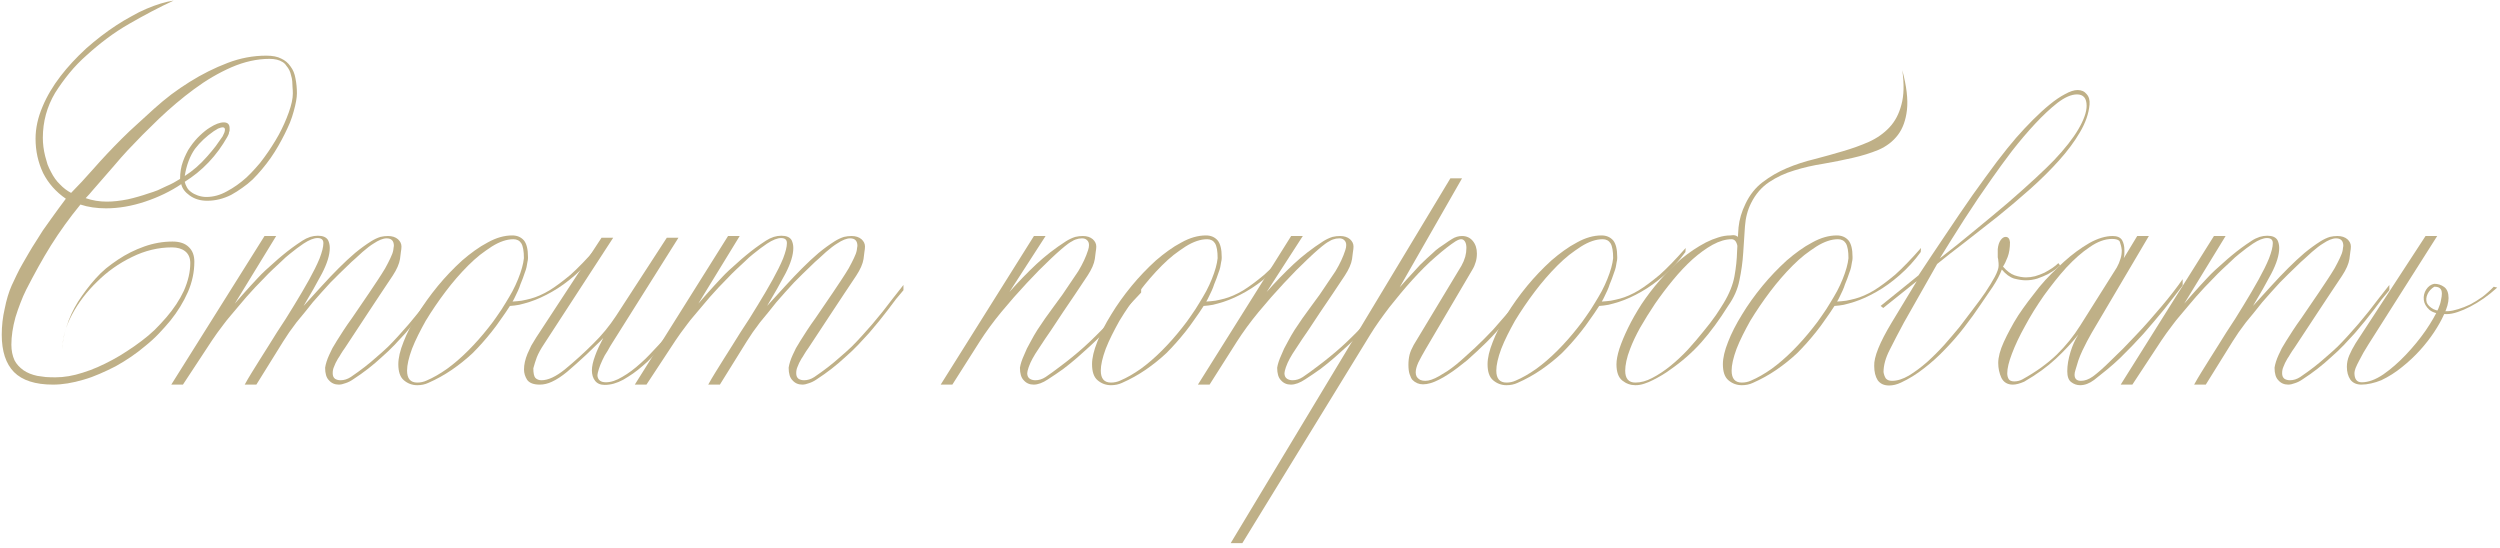 <?xml version="1.0" encoding="UTF-8"?> <svg xmlns="http://www.w3.org/2000/svg" width="429" height="94" viewBox="0 0 429 94" fill="none"><path d="M428.523 49.35C427.789 50.017 427.023 50.633 426.223 51.2C425.456 51.733 424.689 52.2 423.923 52.6C423.156 53 422.423 53.317 421.723 53.55C421.023 53.783 420.406 53.9 419.873 53.9C418.539 53.933 417.556 53.7 416.923 53.2C416.323 52.667 415.989 52.083 415.923 51.45C415.856 50.817 415.989 50.233 416.323 49.7C416.689 49.133 417.156 48.8 417.723 48.7C418.356 48.7 418.923 48.883 419.423 49.25C419.923 49.617 420.173 50.25 420.173 51.15C420.173 51.517 420.106 51.95 419.973 52.45C419.839 52.917 419.639 53.433 419.373 54C418.973 54.9 418.423 55.883 417.723 56.95C417.023 58.017 416.206 59.067 415.273 60.1C414.339 61.133 413.306 62.1 412.173 63C411.073 63.9 409.889 64.65 408.623 65.25C408.056 65.483 407.473 65.667 406.873 65.8C406.273 65.933 405.723 66 405.223 66C404.389 66 403.756 65.717 403.323 65.15C402.923 64.55 402.723 63.817 402.723 62.95C402.723 62.283 402.856 61.633 403.123 61C403.389 60.367 403.756 59.667 404.223 58.9L416.223 40.5H418.223L406.423 59.1C406.156 59.533 405.873 60 405.573 60.5C405.306 60.967 405.056 61.433 404.823 61.9C404.589 62.333 404.389 62.75 404.223 63.15C404.089 63.517 404.023 63.8 404.023 64C404.023 65.067 404.439 65.6 405.273 65.6C406.406 65.6 407.639 65.15 408.973 64.25C410.306 63.317 411.589 62.2 412.823 60.9C414.089 59.567 415.223 58.183 416.223 56.75C417.223 55.283 417.956 54.017 418.423 52.95C418.656 52.417 418.806 51.933 418.873 51.5C418.973 51.067 419.023 50.7 419.023 50.4C419.023 49.933 418.906 49.617 418.673 49.45C418.473 49.283 418.156 49.2 417.723 49.2C417.189 49.533 416.806 49.95 416.573 50.45C416.339 50.95 416.289 51.433 416.423 51.9C416.589 52.333 416.973 52.717 417.573 53.05C418.173 53.35 419.023 53.467 420.123 53.4C420.623 53.367 421.189 53.25 421.823 53.05C422.489 52.85 423.173 52.583 423.873 52.25C424.573 51.883 425.273 51.45 425.973 50.95C426.673 50.417 427.323 49.833 427.923 49.2L428.523 49.35Z" fill="#BFB087"></path><path d="M410.012 49.8C409.612 50.267 409.179 50.783 408.712 51.35C408.279 51.917 407.829 52.517 407.362 53.15C406.429 54.383 405.345 55.717 404.112 57.15C403.512 57.817 402.879 58.5 402.212 59.2C401.545 59.9 400.829 60.584 400.062 61.25C398.562 62.65 396.912 63.934 395.112 65.1C394.679 65.4 394.245 65.617 393.812 65.75C393.379 65.917 392.995 66 392.662 66C391.962 66 391.395 65.75 390.962 65.25C390.529 64.817 390.312 64.1 390.312 63.1C390.412 62.434 390.645 61.7 391.012 60.9C391.179 60.533 391.362 60.15 391.562 59.75C391.795 59.35 392.045 58.934 392.312 58.5C392.679 57.934 393.062 57.334 393.462 56.7C393.895 56.033 394.379 55.334 394.912 54.6C395.412 53.867 395.912 53.133 396.412 52.4C396.912 51.667 397.412 50.934 397.912 50.2C398.412 49.467 398.879 48.767 399.312 48.1C399.779 47.4 400.212 46.717 400.612 46.05C400.979 45.383 401.279 44.8 401.512 44.3C401.779 43.767 401.945 43.3 402.012 42.9C402.045 42.733 402.062 42.6 402.062 42.5C402.095 42.367 402.112 42.267 402.112 42.2C402.112 41.334 401.695 40.9 400.862 40.9C400.262 40.9 399.512 41.2 398.612 41.8C398.112 42.1 397.479 42.584 396.712 43.25C396.345 43.584 395.945 43.95 395.512 44.35C395.079 44.717 394.629 45.133 394.162 45.6C393.695 46.033 393.212 46.5 392.712 47C392.245 47.467 391.745 47.967 391.212 48.5C390.712 49.033 390.212 49.584 389.712 50.15C389.212 50.717 388.712 51.283 388.212 51.85C387.745 52.417 387.279 53 386.812 53.6C386.345 54.167 385.879 54.733 385.412 55.3C384.979 55.867 384.562 56.434 384.162 57C383.795 57.533 383.445 58.067 383.112 58.6L378.512 66H376.512C376.879 65.334 377.279 64.65 377.712 63.95C378.179 63.217 378.645 62.467 379.112 61.7C379.579 60.934 380.062 60.167 380.562 59.4C381.062 58.6 381.562 57.8 382.062 57C382.562 56.233 383.062 55.467 383.562 54.7C384.062 53.9 384.545 53.117 385.012 52.35C385.479 51.584 385.929 50.834 386.362 50.1C386.795 49.367 387.195 48.667 387.562 48C387.929 47.334 388.262 46.7 388.562 46.1C388.862 45.5 389.129 44.917 389.362 44.35C389.795 43.217 390.012 42.35 390.012 41.75V41.7C390.012 41.133 389.679 40.85 389.012 40.85C388.379 40.85 387.579 41.167 386.612 41.8C385.912 42.267 385.112 42.867 384.212 43.6C383.745 43.967 383.279 44.383 382.812 44.85C382.345 45.283 381.862 45.733 381.362 46.2C380.862 46.667 380.362 47.167 379.862 47.7C379.362 48.2 378.845 48.733 378.312 49.3C377.812 49.867 377.312 50.417 376.812 50.95C376.345 51.483 375.879 52.033 375.412 52.6C374.945 53.133 374.495 53.667 374.062 54.2C373.629 54.7 373.229 55.2 372.862 55.7C372.095 56.7 371.445 57.6 370.912 58.4L365.912 66H363.912L379.912 40.5H381.912L374.812 52.1C375.279 51.567 375.729 51.05 376.162 50.55C376.629 50.017 377.079 49.517 377.512 49.05C377.945 48.584 378.362 48.133 378.762 47.7C379.195 47.233 379.645 46.783 380.112 46.35C380.579 45.917 381.045 45.5 381.512 45.1C381.979 44.667 382.479 44.233 383.012 43.8C384.045 42.934 385.179 42.1 386.412 41.3C386.812 41.033 387.262 40.817 387.762 40.65C387.995 40.584 388.212 40.533 388.412 40.5C388.645 40.467 388.862 40.45 389.062 40.45C389.929 40.45 390.512 40.7 390.812 41.2C391.012 41.6 391.112 42.05 391.112 42.55C391.112 43.75 390.662 45.217 389.762 46.95C388.862 48.65 387.812 50.5 386.612 52.5C387.679 51.334 388.712 50.2 389.712 49.1C390.712 48 391.695 46.967 392.662 46C393.629 45.033 394.562 44.167 395.462 43.4C396.395 42.633 397.312 41.967 398.212 41.4C398.745 41.067 399.279 40.817 399.812 40.65C400.245 40.55 400.679 40.5 401.112 40.5C401.812 40.5 402.379 40.684 402.812 41.05C403.212 41.417 403.412 41.834 403.412 42.3C403.412 42.567 403.379 42.883 403.312 43.25C403.279 43.584 403.229 43.983 403.162 44.45C403.029 45.283 402.612 46.233 401.912 47.3C401.212 48.367 400.512 49.417 399.812 50.45C399.112 51.483 398.429 52.517 397.762 53.55L393.712 59.7C393.445 60.067 393.212 60.417 393.012 60.75C392.845 61.05 392.679 61.317 392.512 61.55C392.212 62.05 391.979 62.533 391.812 63C391.679 63.3 391.612 63.65 391.612 64.05C391.612 64.484 391.745 64.8 392.012 65C392.279 65.167 392.595 65.25 392.962 65.25C393.562 65.25 394.145 65.067 394.712 64.7C395.545 64.133 396.329 63.567 397.062 63C397.795 62.434 398.495 61.85 399.162 61.25C399.829 60.684 400.479 60.1 401.112 59.5C401.745 58.867 402.362 58.217 402.962 57.55C404.129 56.283 405.295 54.917 406.462 53.45C407.029 52.717 407.595 51.983 408.162 51.25C408.762 50.483 409.379 49.7 410.012 48.9V49.8Z" fill="#BFB087"></path><path d="M374.545 49C373.578 50.267 372.528 51.617 371.395 53.05C370.828 53.75 370.245 54.45 369.645 55.15C369.045 55.85 368.428 56.567 367.795 57.3C366.528 58.7 365.195 60.083 363.795 61.45C363.095 62.117 362.361 62.767 361.595 63.4C360.861 64 360.111 64.6 359.345 65.2C358.545 65.8 357.745 66.1 356.945 66.1C356.378 66.1 355.861 65.917 355.395 65.55C354.961 65.217 354.745 64.6 354.745 63.7C354.745 62.7 354.928 61.6 355.295 60.4C355.628 59.3 356.078 58.3 356.645 57.4C355.545 58.8 354.261 60.183 352.795 61.55C351.295 62.95 349.478 64.267 347.345 65.5C346.578 65.833 345.928 66 345.395 66C344.495 66 343.845 65.617 343.445 64.85C343.078 64.05 342.895 63.2 342.895 62.3C342.895 61.3 343.211 60.1 343.845 58.7C344.178 57.967 344.545 57.233 344.945 56.5C345.345 55.733 345.811 54.933 346.345 54.1C346.878 53.3 347.445 52.5 348.045 51.7C348.645 50.9 349.278 50.083 349.945 49.25C350.611 48.45 351.295 47.7 351.995 47C352.728 46.267 353.461 45.567 354.195 44.9C355.595 43.633 357.045 42.567 358.545 41.7C359.978 40.9 361.311 40.5 362.545 40.5C363.311 40.5 363.845 40.733 364.145 41.2C364.411 41.667 364.545 42.233 364.545 42.9V43.55C364.545 43.717 364.511 43.967 364.445 44.3L366.745 40.5H368.745L358.945 57.1C358.678 57.567 358.411 58.05 358.145 58.55C357.878 59.05 357.611 59.583 357.345 60.15C357.078 60.717 356.845 61.283 356.645 61.85C356.478 62.417 356.311 62.967 356.145 63.5C356.045 63.8 355.995 64.067 355.995 64.3C355.995 65 356.361 65.35 357.095 65.35C357.761 65.35 358.445 65.1 359.145 64.6C359.511 64.333 359.961 63.967 360.495 63.5C361.028 63.033 361.628 62.467 362.295 61.8C362.961 61.167 363.645 60.5 364.345 59.8C365.045 59.067 365.778 58.3 366.545 57.5C367.311 56.7 368.045 55.9 368.745 55.1C369.478 54.267 370.211 53.417 370.945 52.55C372.378 50.85 373.578 49.3 374.545 47.9V49ZM364.095 42.95C364.061 42.617 364.011 42.333 363.945 42.1C363.878 41.833 363.811 41.617 363.745 41.45C363.578 41.15 363.145 41 362.445 41C361.211 41 359.928 41.467 358.595 42.4C357.295 43.267 355.961 44.433 354.595 45.9C353.928 46.633 353.278 47.4 352.645 48.2C352.011 49 351.378 49.833 350.745 50.7C350.145 51.567 349.561 52.45 348.995 53.35C348.461 54.217 347.961 55.083 347.495 55.95C346.561 57.617 345.811 59.2 345.245 60.7C344.711 62.1 344.445 63.217 344.445 64.05C344.445 64.45 344.528 64.783 344.695 65.05C344.861 65.317 345.178 65.45 345.645 65.45C346.145 65.45 346.611 65.333 347.045 65.1C348.245 64.433 349.328 63.75 350.295 63.05C351.295 62.317 352.178 61.583 352.945 60.85C354.478 59.35 355.811 57.7 356.945 55.9L363.245 45.9C363.511 45.433 363.728 44.917 363.895 44.35C364.028 43.917 364.095 43.45 364.095 42.95Z" fill="#BFB087"></path><path d="M322.714 52.5L329.214 47.25C330.748 44.917 332.314 42.567 333.914 40.2C335.514 37.8 337.048 35.55 338.514 33.45C340.014 31.35 341.398 29.45 342.664 27.75C343.964 26.05 345.064 24.683 345.964 23.65C346.898 22.584 347.864 21.55 348.864 20.55C349.864 19.55 350.814 18.683 351.714 17.95C352.648 17.183 353.531 16.584 354.364 16.15C355.198 15.684 355.914 15.45 356.514 15.45C357.181 15.45 357.698 15.684 358.064 16.15C358.464 16.584 358.631 17.183 358.564 17.95C358.431 19.483 357.881 21.067 356.914 22.7C355.981 24.3 354.781 25.917 353.314 27.55C351.848 29.183 350.198 30.817 348.364 32.45C346.564 34.05 344.714 35.617 342.814 37.15C340.914 38.65 339.064 40.1 337.264 41.5C335.464 42.867 333.848 44.133 332.414 45.3L326.714 55.35C325.781 57.084 324.964 58.65 324.264 60.05C323.564 61.417 323.214 62.684 323.214 63.85C323.281 64.284 323.414 64.65 323.614 64.95C323.848 65.217 324.198 65.35 324.664 65.35C325.564 65.35 326.531 65.05 327.564 64.45C328.598 63.817 329.631 63.05 330.664 62.15C331.698 61.217 332.698 60.217 333.664 59.15C334.631 58.05 335.498 57.033 336.264 56.1C336.964 55.2 337.698 54.233 338.464 53.2C339.264 52.167 339.998 51.167 340.664 50.2C341.331 49.2 341.881 48.3 342.314 47.5C342.748 46.667 342.964 46.033 342.964 45.6C342.964 45.233 342.948 44.967 342.914 44.8C342.914 44.633 342.881 44.417 342.814 44.15V42.75C342.881 42.084 343.048 41.567 343.314 41.2C343.581 40.834 343.864 40.65 344.164 40.65C344.598 40.65 344.848 40.95 344.914 41.55C344.914 42.55 344.781 43.4 344.514 44.1C344.248 44.8 343.981 45.35 343.714 45.75C344.381 46.517 345.048 47.017 345.714 47.25C346.414 47.483 347.064 47.6 347.664 47.6C348.164 47.6 348.681 47.533 349.214 47.4C349.781 47.233 350.314 47.033 350.814 46.8C351.314 46.533 351.764 46.267 352.164 46C352.598 45.7 352.948 45.417 353.214 45.15L353.514 45.55C353.381 45.684 353.131 45.9 352.764 46.2C352.398 46.467 351.948 46.75 351.414 47.05C350.881 47.317 350.281 47.567 349.614 47.8C348.981 48 348.314 48.1 347.614 48.1C347.048 48.1 346.381 48 345.614 47.8C344.881 47.567 344.181 47.05 343.514 46.25C343.181 47.15 342.664 48.133 341.964 49.2C341.264 50.233 340.581 51.233 339.914 52.2C339.048 53.5 338.098 54.817 337.064 56.15C336.064 57.45 334.981 58.7 333.814 59.9C332.681 61.1 331.464 62.2 330.164 63.2C328.898 64.2 327.581 65.017 326.214 65.65C325.514 65.984 324.831 66.15 324.164 66.15C323.298 66.15 322.648 65.85 322.214 65.25C321.814 64.617 321.614 63.8 321.614 62.8C321.548 61.267 322.548 58.783 324.614 55.35L328.914 48.25L323.164 52.85L322.714 52.5ZM332.864 44.35C334.898 42.783 336.914 41.167 338.914 39.5C340.948 37.834 342.848 36.25 344.614 34.75C346.381 33.217 347.948 31.817 349.314 30.55C350.681 29.284 351.731 28.267 352.464 27.5C354.331 25.534 355.731 23.75 356.664 22.15C357.598 20.55 358.064 19.217 358.064 18.15C358.064 16.85 357.514 16.2 356.414 16.2C355.448 16.2 354.331 16.683 353.064 17.65C351.831 18.617 350.548 19.817 349.214 21.25C347.881 22.683 346.564 24.233 345.264 25.9C343.998 27.567 342.864 29.117 341.864 30.55C340.231 32.85 338.631 35.217 337.064 37.65C335.531 40.05 334.131 42.283 332.864 44.35Z" fill="#BFB087"></path><path d="M329.596 43.25C328.53 44.717 327.33 46.034 325.996 47.2C324.663 48.367 323.346 49.317 322.046 50.05C320.713 50.817 319.43 51.4 318.197 51.8C317.563 52 316.963 52.167 316.396 52.3C315.863 52.4 315.33 52.467 314.796 52.5C314.263 53.334 313.73 54.117 313.197 54.85C312.697 55.584 312.18 56.284 311.646 56.95C311.113 57.617 310.58 58.25 310.046 58.85C309.513 59.45 308.963 60.034 308.396 60.6C307.33 61.6 306.146 62.55 304.846 63.45C303.58 64.317 302.23 65.067 300.796 65.7C300.23 65.967 299.596 66.1 298.896 66.1C298.03 66.1 297.263 65.817 296.596 65.25C295.963 64.717 295.646 63.8 295.646 62.5C295.646 61.434 295.946 60.15 296.546 58.65C297.113 57.184 297.913 55.617 298.947 53.95C299.913 52.35 301.08 50.717 302.447 49.05C303.713 47.517 305.096 46.067 306.596 44.7C307.33 44.067 308.046 43.5 308.746 43C309.48 42.467 310.23 42 310.996 41.6C312.43 40.8 313.83 40.4 315.197 40.4C316.03 40.4 316.697 40.684 317.197 41.25C317.663 41.817 317.896 42.767 317.896 44.1V44.3C317.896 44.5 317.863 44.734 317.796 45C317.763 45.234 317.713 45.517 317.646 45.85C317.58 46.15 317.48 46.467 317.346 46.8C317.246 47.1 317.13 47.434 316.996 47.8C316.863 48.134 316.73 48.467 316.596 48.8C316.496 49.134 316.363 49.484 316.197 49.85C316.03 50.217 315.863 50.567 315.697 50.9C315.563 51.2 315.413 51.484 315.246 51.75C315.78 51.717 316.296 51.667 316.796 51.6C317.33 51.5 317.846 51.384 318.346 51.25C318.846 51.117 319.363 50.934 319.896 50.7C320.43 50.467 320.98 50.184 321.546 49.85C322.58 49.217 323.797 48.317 325.197 47.15C326.497 45.984 327.98 44.45 329.646 42.55L329.596 43.25ZM317.197 44.3C317.197 43.1 317.046 42.25 316.746 41.75C316.446 41.284 315.996 41.05 315.396 41.05C314.263 41.05 313.03 41.467 311.697 42.3C311.03 42.734 310.346 43.217 309.646 43.75C308.98 44.284 308.313 44.884 307.646 45.55C306.28 46.917 304.98 48.417 303.746 50.05C302.513 51.684 301.38 53.35 300.346 55.05C299.88 55.884 299.446 56.7 299.046 57.5C298.646 58.3 298.296 59.084 297.996 59.85C297.43 61.384 297.146 62.634 297.146 63.6C297.146 64.967 297.73 65.65 298.896 65.65C299.463 65.65 299.996 65.534 300.496 65.3C301.596 64.834 302.763 64.167 303.996 63.3C305.196 62.434 306.413 61.384 307.646 60.15C308.846 58.95 309.996 57.65 311.096 56.25C311.663 55.55 312.18 54.85 312.646 54.15C313.146 53.45 313.613 52.734 314.046 52C314.48 51.3 314.88 50.617 315.246 49.95C315.613 49.25 315.93 48.567 316.197 47.9C316.763 46.5 317.097 45.3 317.197 44.3Z" fill="#BFB087"></path><path d="M297.735 47.65C298.568 43.25 298.368 41.05 297.135 41.05C296.135 41.05 295.051 41.367 293.885 42C292.751 42.633 291.601 43.467 290.435 44.5C289.301 45.533 288.185 46.717 287.085 48.05C285.985 49.383 284.951 50.75 283.985 52.15C283.051 53.55 282.201 54.916 281.435 56.25C280.701 57.583 280.135 58.783 279.735 59.85C279.435 60.617 279.218 61.316 279.085 61.95C278.951 62.583 278.885 63.133 278.885 63.6C278.885 64.966 279.468 65.65 280.635 65.65C281.568 65.65 282.535 65.383 283.535 64.85C284.568 64.317 285.601 63.633 286.635 62.8C287.668 61.967 288.668 61.033 289.635 60C290.601 58.933 291.485 57.9 292.285 56.9C293.118 55.9 293.835 54.967 294.435 54.1C295.035 53.2 295.485 52.5 295.785 52C296.751 50.4 297.368 48.867 297.635 47.4C297.901 45.933 298.051 44.5 298.085 43.1C298.151 41.7 298.235 40.333 298.335 39C298.468 37.666 298.868 36.316 299.535 34.95C300.268 33.416 301.251 32.183 302.485 31.25C303.751 30.283 305.135 29.483 306.635 28.85C308.135 28.216 309.718 27.7 311.385 27.3C313.051 26.866 314.668 26.416 316.235 25.95C317.835 25.483 319.318 24.95 320.685 24.35C322.085 23.716 323.268 22.883 324.235 21.85C325.201 20.817 325.885 19.517 326.285 17.95C326.718 16.383 326.768 14.416 326.435 12.05C327.168 14.783 327.435 17.05 327.235 18.85C327.035 20.616 326.518 22.05 325.685 23.15C324.851 24.25 323.751 25.1 322.385 25.7C321.018 26.267 319.518 26.733 317.885 27.1C316.285 27.466 314.618 27.8 312.885 28.1C311.151 28.366 309.485 28.75 307.885 29.25C306.318 29.716 304.885 30.383 303.585 31.25C302.285 32.117 301.251 33.316 300.485 34.85C299.885 36.05 299.535 37.383 299.435 38.85C299.335 40.316 299.235 41.833 299.135 43.4C299.035 44.967 298.818 46.533 298.485 48.1C298.185 49.633 297.535 51.1 296.535 52.5C295.035 54.9 293.518 56.967 291.985 58.7C290.451 60.433 288.651 62.017 286.585 63.45C286.185 63.75 285.735 64.05 285.235 64.35C284.735 64.65 284.218 64.933 283.685 65.2C283.185 65.466 282.668 65.683 282.135 65.85C281.635 66.016 281.135 66.1 280.635 66.1C279.801 66.1 279.051 65.833 278.385 65.3C277.718 64.766 277.385 63.833 277.385 62.5C277.385 61.8 277.551 60.916 277.885 59.85C278.251 58.75 278.751 57.55 279.385 56.25C280.018 54.95 280.785 53.6 281.685 52.2C282.618 50.8 283.651 49.45 284.785 48.15C285.918 46.816 287.151 45.583 288.485 44.45C289.851 43.316 291.268 42.367 292.735 41.6C293.468 41.233 294.168 40.95 294.835 40.75C295.535 40.517 296.235 40.4 296.935 40.4C297.601 40.267 298.085 40.416 298.385 40.85C298.685 41.283 298.851 41.867 298.885 42.6C298.918 43.3 298.851 44.083 298.685 44.95C298.551 45.816 298.385 46.6 298.185 47.3L297.735 47.65Z" fill="#BFB087"></path><path d="M289.216 43.25C288.149 44.717 286.949 46.034 285.616 47.2C284.282 48.367 282.966 49.317 281.666 50.05C280.332 50.817 279.049 51.4 277.816 51.8C277.182 52 276.582 52.167 276.016 52.3C275.482 52.4 274.949 52.467 274.416 52.5C273.882 53.334 273.349 54.117 272.816 54.85C272.316 55.584 271.799 56.284 271.266 56.95C270.732 57.617 270.199 58.25 269.666 58.85C269.132 59.45 268.582 60.034 268.016 60.6C266.949 61.6 265.766 62.55 264.466 63.45C263.199 64.317 261.849 65.067 260.416 65.7C259.849 65.967 259.216 66.1 258.516 66.1C257.649 66.1 256.882 65.817 256.216 65.25C255.582 64.717 255.266 63.8 255.266 62.5C255.266 61.434 255.566 60.15 256.166 58.65C256.732 57.184 257.532 55.617 258.566 53.95C259.532 52.35 260.699 50.717 262.066 49.05C263.332 47.517 264.716 46.067 266.216 44.7C266.949 44.067 267.666 43.5 268.366 43C269.099 42.467 269.849 42 270.616 41.6C272.049 40.8 273.449 40.4 274.816 40.4C275.649 40.4 276.316 40.684 276.816 41.25C277.282 41.817 277.516 42.767 277.516 44.1V44.3C277.516 44.5 277.482 44.734 277.416 45C277.382 45.234 277.332 45.517 277.266 45.85C277.199 46.15 277.099 46.467 276.966 46.8C276.866 47.1 276.749 47.434 276.616 47.8C276.482 48.134 276.349 48.467 276.216 48.8C276.116 49.134 275.982 49.484 275.816 49.85C275.649 50.217 275.482 50.567 275.316 50.9C275.182 51.2 275.032 51.484 274.866 51.75C275.399 51.717 275.916 51.667 276.416 51.6C276.949 51.5 277.466 51.384 277.966 51.25C278.466 51.117 278.982 50.934 279.516 50.7C280.049 50.467 280.599 50.184 281.166 49.85C282.199 49.217 283.416 48.317 284.816 47.15C286.116 45.984 287.599 44.45 289.266 42.55L289.216 43.25ZM276.816 44.3C276.816 43.1 276.666 42.25 276.366 41.75C276.066 41.284 275.616 41.05 275.016 41.05C273.882 41.05 272.649 41.467 271.316 42.3C270.649 42.734 269.966 43.217 269.266 43.75C268.599 44.284 267.932 44.884 267.266 45.55C265.899 46.917 264.599 48.417 263.366 50.05C262.132 51.684 260.999 53.35 259.966 55.05C259.499 55.884 259.066 56.7 258.666 57.5C258.266 58.3 257.916 59.084 257.616 59.85C257.049 61.384 256.766 62.634 256.766 63.6C256.766 64.967 257.349 65.65 258.516 65.65C259.082 65.65 259.616 65.534 260.116 65.3C261.216 64.834 262.382 64.167 263.616 63.3C264.816 62.434 266.032 61.384 267.266 60.15C268.466 58.95 269.616 57.65 270.716 56.25C271.282 55.55 271.799 54.85 272.266 54.15C272.766 53.45 273.232 52.734 273.666 52C274.099 51.3 274.499 50.617 274.866 49.95C275.232 49.25 275.549 48.567 275.816 47.9C276.382 46.5 276.716 45.3 276.816 44.3Z" fill="#BFB087"></path><path d="M260.886 52.05C260.519 52.583 259.936 53.316 259.136 54.25C258.769 54.716 258.369 55.183 257.936 55.65C257.502 56.116 257.052 56.616 256.586 57.15C255.619 58.216 254.569 59.266 253.436 60.3C252.869 60.833 252.319 61.333 251.786 61.8C251.252 62.233 250.702 62.666 250.136 63.1C249.569 63.533 249.019 63.916 248.486 64.25C247.986 64.583 247.469 64.883 246.936 65.15C245.902 65.683 244.986 65.95 244.186 65.95C243.486 65.95 242.886 65.7 242.386 65.2C242.219 65.033 242.052 64.7 241.886 64.2C241.752 63.8 241.686 63.266 241.686 62.6C241.686 61.966 241.752 61.383 241.886 60.85C242.019 60.35 242.252 59.8 242.586 59.2L250.786 45.6C251.052 45.133 251.269 44.616 251.436 44.05C251.569 43.55 251.636 43.05 251.636 42.55C251.636 42.083 251.552 41.716 251.386 41.45C251.219 41.183 251.002 41.05 250.736 41.05C250.502 41.05 250.186 41.166 249.786 41.4C248.852 42 247.719 42.883 246.386 44.05C245.719 44.616 245.052 45.233 244.386 45.9C243.719 46.566 243.052 47.266 242.386 48C241.719 48.733 241.052 49.5 240.386 50.3C239.752 51.066 239.102 51.866 238.436 52.7C237.802 53.533 237.202 54.35 236.636 55.15C236.069 55.95 235.552 56.733 235.086 57.5L213.186 93.2H211.186L248.886 30.6H250.886L240.186 49.3C240.619 48.8 241.036 48.333 241.436 47.9C241.869 47.433 242.269 47 242.636 46.6C243.002 46.2 243.352 45.816 243.686 45.45C244.052 45.083 244.419 44.733 244.786 44.4C245.152 44.066 245.502 43.75 245.836 43.45C246.169 43.116 246.519 42.816 246.886 42.55C247.252 42.283 247.619 42.033 247.986 41.8C248.352 41.533 248.752 41.266 249.186 41C249.719 40.666 250.286 40.5 250.886 40.5C251.652 40.5 252.269 40.783 252.736 41.35C253.202 41.916 253.436 42.633 253.436 43.5C253.436 44.033 253.369 44.516 253.236 44.95C253.169 45.183 253.086 45.416 252.986 45.65C252.886 45.883 252.752 46.133 252.586 46.4L244.586 60C244.352 60.4 244.136 60.783 243.936 61.15C243.736 61.516 243.552 61.866 243.386 62.2C243.086 62.866 242.936 63.433 242.936 63.9C242.936 64.166 242.986 64.4 243.086 64.6C243.219 64.833 243.436 65.033 243.736 65.2C243.969 65.3 244.252 65.35 244.586 65.35C245.219 65.35 246.002 65.083 246.936 64.55C247.402 64.283 247.869 64 248.336 63.7C248.836 63.366 249.352 62.983 249.886 62.55C250.419 62.116 250.936 61.666 251.436 61.2C251.969 60.733 252.519 60.233 253.086 59.7C254.186 58.666 255.236 57.616 256.236 56.55C256.702 56.016 257.152 55.5 257.586 55C258.052 54.466 258.502 53.95 258.936 53.45C259.336 52.95 259.686 52.483 259.986 52.05C260.319 51.616 260.619 51.216 260.886 50.85V52.05Z" fill="#BFB087"></path><path d="M239.963 50.2C239.496 50.7 238.996 51.233 238.463 51.8C237.963 52.333 237.429 52.917 236.863 53.55C236.296 54.183 235.713 54.817 235.113 55.45C234.546 56.083 233.929 56.733 233.263 57.4C231.963 58.7 230.546 60.017 229.012 61.35C228.246 62.017 227.446 62.667 226.613 63.3C225.779 63.9 224.896 64.5 223.963 65.1C223.063 65.7 222.246 66 221.512 66C220.812 66 220.246 65.75 219.812 65.25C219.379 64.817 219.163 64.1 219.163 63.1C219.263 62.467 219.496 61.75 219.863 60.95C220.029 60.583 220.196 60.2 220.363 59.8C220.563 59.4 220.796 58.967 221.062 58.5C221.396 57.867 221.763 57.233 222.163 56.6C222.596 55.933 223.046 55.267 223.512 54.6C223.979 53.933 224.463 53.267 224.963 52.6C225.463 51.9 225.963 51.217 226.463 50.55C226.929 49.883 227.379 49.217 227.812 48.55C228.279 47.883 228.729 47.217 229.163 46.55C229.929 45.283 230.496 44.067 230.863 42.9C230.963 42.6 231.012 42.317 231.012 42.05C231.012 41.683 230.896 41.4 230.663 41.2C230.463 41 230.179 40.9 229.812 40.9C229.446 40.9 229.079 40.967 228.713 41.1C228.513 41.167 228.313 41.267 228.113 41.4C227.913 41.5 227.696 41.633 227.463 41.8C227.096 42.067 226.663 42.417 226.163 42.85C225.663 43.283 225.079 43.817 224.413 44.45C223.779 45.05 223.113 45.7 222.413 46.4C221.746 47.1 221.046 47.833 220.312 48.6C218.846 50.167 217.396 51.817 215.963 53.55C214.563 55.25 213.329 56.933 212.262 58.6L207.562 66H205.562L221.562 40.5H223.562L217.363 50.1C218.863 48.4 220.412 46.8 222.012 45.3C223.512 43.9 225.196 42.6 227.062 41.4C227.596 41.067 228.129 40.817 228.663 40.65C229.096 40.55 229.529 40.5 229.963 40.5C230.663 40.5 231.229 40.683 231.663 41.05C232.063 41.417 232.262 41.833 232.262 42.3C232.262 42.567 232.229 42.883 232.163 43.25C232.129 43.583 232.079 43.983 232.012 44.45C231.879 45.283 231.462 46.233 230.762 47.3C230.062 48.367 229.363 49.417 228.663 50.45C227.963 51.483 227.263 52.517 226.562 53.55C225.896 54.583 225.212 55.617 224.512 56.65C223.812 57.65 223.129 58.667 222.463 59.7C221.963 60.433 221.579 61.05 221.312 61.55C221.179 61.783 221.063 62.017 220.963 62.25C220.863 62.483 220.763 62.733 220.663 63C220.496 63.5 220.413 63.85 220.413 64.05C220.413 64.483 220.563 64.8 220.863 65C221.129 65.167 221.446 65.25 221.812 65.25C222.413 65.25 222.996 65.067 223.562 64.7C224.396 64.133 225.179 63.567 225.913 63C226.679 62.433 227.429 61.85 228.163 61.25C228.863 60.683 229.546 60.1 230.213 59.5C230.913 58.867 231.596 58.217 232.262 57.55C233.562 56.283 234.846 54.95 236.113 53.55C236.746 52.883 237.379 52.2 238.012 51.5C238.646 50.767 239.296 50.033 239.963 49.3V50.2Z" fill="#BFB087"></path><path d="M221.345 43.25C220.278 44.717 219.078 46.034 217.745 47.2C216.411 48.367 215.095 49.317 213.795 50.05C212.461 50.817 211.178 51.4 209.945 51.8C209.311 52 208.711 52.167 208.145 52.3C207.611 52.4 207.078 52.467 206.545 52.5C206.011 53.334 205.478 54.117 204.945 54.85C204.445 55.584 203.928 56.284 203.395 56.95C202.861 57.617 202.328 58.25 201.795 58.85C201.261 59.45 200.711 60.034 200.145 60.6C199.078 61.6 197.895 62.55 196.595 63.45C195.328 64.317 193.978 65.067 192.545 65.7C191.978 65.967 191.345 66.1 190.645 66.1C189.778 66.1 189.011 65.817 188.345 65.25C187.711 64.717 187.395 63.8 187.395 62.5C187.395 61.434 187.695 60.15 188.295 58.65C188.861 57.184 189.661 55.617 190.695 53.95C191.661 52.35 192.828 50.717 194.195 49.05C195.461 47.517 196.845 46.067 198.345 44.7C199.078 44.067 199.795 43.5 200.495 43C201.228 42.467 201.978 42 202.745 41.6C204.178 40.8 205.578 40.4 206.945 40.4C207.778 40.4 208.445 40.684 208.945 41.25C209.411 41.817 209.645 42.767 209.645 44.1V44.3C209.645 44.5 209.611 44.734 209.545 45C209.511 45.234 209.461 45.517 209.395 45.85C209.328 46.15 209.228 46.467 209.095 46.8C208.995 47.1 208.878 47.434 208.745 47.8C208.611 48.134 208.478 48.467 208.345 48.8C208.245 49.134 208.111 49.484 207.945 49.85C207.778 50.217 207.611 50.567 207.445 50.9C207.311 51.2 207.161 51.484 206.995 51.75C207.528 51.717 208.045 51.667 208.545 51.6C209.078 51.5 209.595 51.384 210.095 51.25C210.595 51.117 211.111 50.934 211.645 50.7C212.178 50.467 212.728 50.184 213.295 49.85C214.328 49.217 215.545 48.317 216.945 47.15C218.245 45.984 219.728 44.45 221.395 42.55L221.345 43.25ZM208.945 44.3C208.945 43.1 208.795 42.25 208.495 41.75C208.195 41.284 207.745 41.05 207.145 41.05C206.011 41.05 204.778 41.467 203.445 42.3C202.778 42.734 202.095 43.217 201.395 43.75C200.728 44.284 200.061 44.884 199.395 45.55C198.028 46.917 196.728 48.417 195.495 50.05C194.261 51.684 193.128 53.35 192.095 55.05C191.628 55.884 191.195 56.7 190.795 57.5C190.395 58.3 190.045 59.084 189.745 59.85C189.178 61.384 188.895 62.634 188.895 63.6C188.895 64.967 189.478 65.65 190.645 65.65C191.211 65.65 191.745 65.534 192.245 65.3C193.345 64.834 194.511 64.167 195.745 63.3C196.945 62.434 198.161 61.384 199.395 60.15C200.595 58.95 201.745 57.65 202.845 56.25C203.411 55.55 203.928 54.85 204.395 54.15C204.895 53.45 205.361 52.734 205.795 52C206.228 51.3 206.628 50.617 206.995 49.95C207.361 49.25 207.678 48.567 207.945 47.9C208.511 46.5 208.845 45.3 208.945 44.3Z" fill="#BFB087"></path><path d="M195.822 50.2C195.355 50.7 194.855 51.233 194.322 51.8C193.822 52.333 193.289 52.917 192.722 53.55C192.155 54.183 191.572 54.817 190.972 55.45C190.405 56.083 189.789 56.733 189.122 57.4C187.822 58.7 186.405 60.017 184.872 61.35C184.105 62.017 183.305 62.667 182.472 63.3C181.639 63.9 180.755 64.5 179.822 65.1C178.922 65.7 178.105 66 177.372 66C176.672 66 176.105 65.75 175.672 65.25C175.239 64.817 175.022 64.1 175.022 63.1C175.122 62.467 175.355 61.75 175.722 60.95C175.889 60.583 176.055 60.2 176.222 59.8C176.422 59.4 176.655 58.967 176.922 58.5C177.255 57.867 177.622 57.233 178.022 56.6C178.455 55.933 178.905 55.267 179.372 54.6C179.839 53.933 180.322 53.267 180.822 52.6C181.322 51.9 181.822 51.217 182.322 50.55C182.789 49.883 183.239 49.217 183.672 48.55C184.139 47.883 184.589 47.217 185.022 46.55C185.789 45.283 186.355 44.067 186.722 42.9C186.822 42.6 186.872 42.317 186.872 42.05C186.872 41.683 186.755 41.4 186.522 41.2C186.322 41 186.039 40.9 185.672 40.9C185.305 40.9 184.939 40.967 184.572 41.1C184.372 41.167 184.172 41.267 183.972 41.4C183.772 41.5 183.555 41.633 183.322 41.8C182.955 42.067 182.522 42.417 182.022 42.85C181.522 43.283 180.939 43.817 180.272 44.45C179.639 45.05 178.972 45.7 178.272 46.4C177.605 47.1 176.905 47.833 176.172 48.6C174.705 50.167 173.255 51.817 171.822 53.55C170.422 55.25 169.189 56.933 168.122 58.6L163.422 66H161.422L177.422 40.5H179.422L173.222 50.1C174.722 48.4 176.272 46.8 177.872 45.3C179.372 43.9 181.055 42.6 182.922 41.4C183.455 41.067 183.989 40.817 184.522 40.65C184.955 40.55 185.389 40.5 185.822 40.5C186.522 40.5 187.089 40.683 187.522 41.05C187.922 41.417 188.122 41.833 188.122 42.3C188.122 42.567 188.089 42.883 188.022 43.25C187.989 43.583 187.939 43.983 187.872 44.45C187.739 45.283 187.322 46.233 186.622 47.3C185.922 48.367 185.222 49.417 184.522 50.45C183.822 51.483 183.122 52.517 182.422 53.55C181.755 54.583 181.072 55.617 180.372 56.65C179.672 57.65 178.989 58.667 178.322 59.7C177.822 60.433 177.439 61.05 177.172 61.55C177.039 61.783 176.922 62.017 176.822 62.25C176.722 62.483 176.622 62.733 176.522 63C176.355 63.5 176.272 63.85 176.272 64.05C176.272 64.483 176.422 64.8 176.722 65C176.989 65.167 177.305 65.25 177.672 65.25C178.272 65.25 178.855 65.067 179.422 64.7C180.255 64.133 181.039 63.567 181.772 63C182.539 62.433 183.289 61.85 184.022 61.25C184.722 60.683 185.405 60.1 186.072 59.5C186.772 58.867 187.455 58.217 188.122 57.55C189.422 56.283 190.705 54.95 191.972 53.55C192.605 52.883 193.239 52.2 193.872 51.5C194.505 50.767 195.155 50.033 195.822 49.3V50.2Z" fill="#BFB087"></path><path d="M155.032 49.8C154.632 50.267 154.198 50.783 153.732 51.35C153.298 51.917 152.848 52.517 152.382 53.15C151.448 54.383 150.365 55.717 149.132 57.15C148.532 57.817 147.898 58.5 147.232 59.2C146.565 59.9 145.848 60.584 145.082 61.25C143.582 62.65 141.932 63.934 140.132 65.1C139.698 65.4 139.265 65.617 138.832 65.75C138.398 65.917 138.015 66 137.682 66C136.982 66 136.415 65.75 135.982 65.25C135.548 64.817 135.332 64.1 135.332 63.1C135.432 62.434 135.665 61.7 136.032 60.9C136.198 60.533 136.382 60.15 136.582 59.75C136.815 59.35 137.065 58.934 137.332 58.5C137.698 57.934 138.082 57.334 138.482 56.7C138.915 56.033 139.398 55.334 139.932 54.6C140.432 53.867 140.932 53.133 141.432 52.4C141.932 51.667 142.432 50.934 142.932 50.2C143.432 49.467 143.898 48.767 144.332 48.1C144.798 47.4 145.232 46.717 145.632 46.05C145.998 45.383 146.298 44.8 146.532 44.3C146.798 43.767 146.965 43.3 147.032 42.9C147.065 42.733 147.082 42.6 147.082 42.5C147.115 42.367 147.132 42.267 147.132 42.2C147.132 41.334 146.715 40.9 145.882 40.9C145.282 40.9 144.532 41.2 143.632 41.8C143.132 42.1 142.498 42.584 141.732 43.25C141.365 43.584 140.965 43.95 140.532 44.35C140.098 44.717 139.648 45.133 139.182 45.6C138.715 46.033 138.232 46.5 137.732 47C137.265 47.467 136.765 47.967 136.232 48.5C135.732 49.033 135.232 49.584 134.732 50.15C134.232 50.717 133.732 51.283 133.232 51.85C132.765 52.417 132.298 53 131.832 53.6C131.365 54.167 130.898 54.733 130.432 55.3C129.998 55.867 129.582 56.434 129.182 57C128.815 57.533 128.465 58.067 128.132 58.6L123.532 66H121.532C121.898 65.334 122.298 64.65 122.732 63.95C123.198 63.217 123.665 62.467 124.132 61.7C124.598 60.934 125.082 60.167 125.582 59.4C126.082 58.6 126.582 57.8 127.082 57C127.582 56.233 128.082 55.467 128.582 54.7C129.082 53.9 129.565 53.117 130.032 52.35C130.498 51.584 130.948 50.834 131.382 50.1C131.815 49.367 132.215 48.667 132.582 48C132.948 47.334 133.282 46.7 133.582 46.1C133.882 45.5 134.148 44.917 134.382 44.35C134.815 43.217 135.032 42.35 135.032 41.75V41.7C135.032 41.133 134.698 40.85 134.032 40.85C133.398 40.85 132.598 41.167 131.632 41.8C130.932 42.267 130.132 42.867 129.232 43.6C128.765 43.967 128.298 44.383 127.832 44.85C127.365 45.283 126.882 45.733 126.382 46.2C125.882 46.667 125.382 47.167 124.882 47.7C124.382 48.2 123.865 48.733 123.332 49.3C122.832 49.867 122.332 50.417 121.832 50.95C121.365 51.483 120.898 52.033 120.432 52.6C119.965 53.133 119.515 53.667 119.082 54.2C118.648 54.7 118.248 55.2 117.882 55.7C117.115 56.7 116.465 57.6 115.932 58.4L110.932 66H108.932L124.932 40.5H126.932L119.832 52.1C120.298 51.567 120.748 51.05 121.182 50.55C121.648 50.017 122.098 49.517 122.532 49.05C122.965 48.584 123.382 48.133 123.782 47.7C124.215 47.233 124.665 46.783 125.132 46.35C125.598 45.917 126.065 45.5 126.532 45.1C126.998 44.667 127.498 44.233 128.032 43.8C129.065 42.934 130.198 42.1 131.432 41.3C131.832 41.033 132.282 40.817 132.782 40.65C133.015 40.584 133.232 40.533 133.432 40.5C133.665 40.467 133.882 40.45 134.082 40.45C134.948 40.45 135.532 40.7 135.832 41.2C136.032 41.6 136.132 42.05 136.132 42.55C136.132 43.75 135.682 45.217 134.782 46.95C133.882 48.65 132.832 50.5 131.632 52.5C132.698 51.334 133.732 50.2 134.732 49.1C135.732 48 136.715 46.967 137.682 46C138.648 45.033 139.582 44.167 140.482 43.4C141.415 42.633 142.332 41.967 143.232 41.4C143.765 41.067 144.298 40.817 144.832 40.65C145.265 40.55 145.698 40.5 146.132 40.5C146.832 40.5 147.398 40.684 147.832 41.05C148.232 41.417 148.432 41.834 148.432 42.3C148.432 42.567 148.398 42.883 148.332 43.25C148.298 43.584 148.248 43.983 148.182 44.45C148.048 45.283 147.632 46.233 146.932 47.3C146.232 48.367 145.532 49.417 144.832 50.45C144.132 51.483 143.448 52.517 142.782 53.55L138.732 59.7C138.465 60.067 138.232 60.417 138.032 60.75C137.865 61.05 137.698 61.317 137.532 61.55C137.232 62.05 136.998 62.533 136.832 63C136.698 63.3 136.632 63.65 136.632 64.05C136.632 64.484 136.765 64.8 137.032 65C137.298 65.167 137.615 65.25 137.982 65.25C138.582 65.25 139.165 65.067 139.732 64.7C140.565 64.133 141.348 63.567 142.082 63C142.815 62.434 143.515 61.85 144.182 61.25C144.848 60.684 145.498 60.1 146.132 59.5C146.765 58.867 147.382 58.217 147.982 57.55C149.148 56.283 150.315 54.917 151.482 53.45C152.048 52.717 152.615 51.983 153.182 51.25C153.782 50.483 154.398 49.7 155.032 48.9V49.8Z" fill="#BFB087"></path><path d="M119.82 51.75V51.85C119.687 52.017 119.503 52.233 119.27 52.5C119.07 52.767 118.803 53.117 118.47 53.55C118.17 53.983 117.837 54.433 117.47 54.9C117.103 55.367 116.703 55.867 116.27 56.4C115.403 57.467 114.47 58.55 113.47 59.65C112.937 60.217 112.403 60.767 111.87 61.3C111.37 61.833 110.837 62.333 110.27 62.8C109.737 63.267 109.187 63.7 108.62 64.1C108.087 64.466 107.537 64.817 106.97 65.15C105.87 65.75 104.803 66.05 103.77 66.05C103.037 66.05 102.487 65.817 102.12 65.35C101.753 64.883 101.57 64.283 101.57 63.55C101.57 62.883 101.753 62.05 102.12 61.05C102.287 60.583 102.487 60.1 102.72 59.6C102.953 59.1 103.22 58.566 103.52 58C103.153 58.4 102.72 58.833 102.22 59.3C101.72 59.767 101.187 60.283 100.62 60.85C100.053 61.383 99.487 61.9 98.92 62.4C98.387 62.867 97.853 63.333 97.32 63.8C96.387 64.567 95.52 65.133 94.72 65.5C94.02 65.833 93.32 66 92.62 66C91.587 66 90.87 65.733 90.47 65.2C90.103 64.633 89.92 64.033 89.92 63.4C89.92 62.566 90.12 61.666 90.52 60.7C90.72 60.233 90.937 59.767 91.17 59.3C91.437 58.833 91.72 58.367 92.02 57.9L103.22 40.8H105.22L93.32 59.1C93.053 59.5 92.82 59.883 92.62 60.25C92.42 60.617 92.253 60.967 92.12 61.3C91.887 61.933 91.687 62.566 91.52 63.2C91.52 64.033 91.637 64.583 91.87 64.85C92.137 65.117 92.487 65.25 92.92 65.25C94.053 65.25 95.387 64.633 96.92 63.4C98.62 62 100.237 60.533 101.77 59C103.27 57.533 104.587 55.933 105.72 54.2L114.42 40.8H116.42L105.22 58.6C105.053 58.867 104.887 59.133 104.72 59.4C104.587 59.666 104.437 59.933 104.27 60.2C104.103 60.467 103.937 60.733 103.77 61C103.637 61.267 103.503 61.533 103.37 61.8C103.103 62.367 102.903 62.867 102.77 63.3C102.603 63.8 102.52 64.2 102.52 64.5C102.62 65.233 103.103 65.6 103.97 65.6C104.837 65.6 105.787 65.283 106.82 64.65C107.82 64.083 108.87 63.3 109.97 62.3C110.503 61.833 111.02 61.333 111.52 60.8C112.02 60.267 112.537 59.717 113.07 59.15C113.603 58.583 114.103 58.017 114.57 57.45C115.037 56.883 115.503 56.316 115.97 55.75C116.403 55.183 116.803 54.65 117.17 54.15C117.57 53.65 117.953 53.166 118.32 52.7C118.687 52.233 119.003 51.85 119.27 51.55C119.537 51.217 119.753 50.933 119.92 50.7L119.82 51.75Z" fill="#BFB087"></path><path d="M102.302 43.25C101.235 44.717 100.035 46.034 98.702 47.2C97.368 48.367 96.052 49.317 94.752 50.05C93.418 50.817 92.135 51.4 90.902 51.8C90.268 52 89.668 52.167 89.102 52.3C88.568 52.4 88.035 52.467 87.502 52.5C86.968 53.334 86.435 54.117 85.902 54.85C85.402 55.584 84.885 56.284 84.352 56.95C83.818 57.617 83.285 58.25 82.752 58.85C82.218 59.45 81.668 60.034 81.102 60.6C80.035 61.6 78.852 62.55 77.552 63.45C76.285 64.317 74.935 65.067 73.502 65.7C72.935 65.967 72.302 66.1 71.602 66.1C70.735 66.1 69.968 65.817 69.302 65.25C68.668 64.717 68.352 63.8 68.352 62.5C68.352 61.434 68.652 60.15 69.252 58.65C69.818 57.184 70.618 55.617 71.652 53.95C72.618 52.35 73.785 50.717 75.152 49.05C76.418 47.517 77.802 46.067 79.302 44.7C80.035 44.067 80.752 43.5 81.452 43C82.185 42.467 82.935 42 83.702 41.6C85.135 40.8 86.535 40.4 87.902 40.4C88.735 40.4 89.402 40.684 89.902 41.25C90.368 41.817 90.602 42.767 90.602 44.1V44.3C90.602 44.5 90.568 44.734 90.502 45C90.468 45.234 90.418 45.517 90.352 45.85C90.285 46.15 90.185 46.467 90.052 46.8C89.952 47.1 89.835 47.434 89.702 47.8C89.568 48.134 89.435 48.467 89.302 48.8C89.202 49.134 89.068 49.484 88.902 49.85C88.735 50.217 88.568 50.567 88.402 50.9C88.268 51.2 88.118 51.484 87.952 51.75C88.485 51.717 89.002 51.667 89.502 51.6C90.035 51.5 90.552 51.384 91.052 51.25C91.552 51.117 92.068 50.934 92.602 50.7C93.135 50.467 93.685 50.184 94.252 49.85C95.285 49.217 96.502 48.317 97.902 47.15C99.202 45.984 100.685 44.45 102.352 42.55L102.302 43.25ZM89.902 44.3C89.902 43.1 89.752 42.25 89.452 41.75C89.152 41.284 88.702 41.05 88.102 41.05C86.968 41.05 85.735 41.467 84.402 42.3C83.735 42.734 83.052 43.217 82.352 43.75C81.685 44.284 81.018 44.884 80.352 45.55C78.985 46.917 77.685 48.417 76.452 50.05C75.218 51.684 74.085 53.35 73.052 55.05C72.585 55.884 72.152 56.7 71.752 57.5C71.352 58.3 71.002 59.084 70.702 59.85C70.135 61.384 69.852 62.634 69.852 63.6C69.852 64.967 70.435 65.65 71.602 65.65C72.168 65.65 72.702 65.534 73.202 65.3C74.302 64.834 75.468 64.167 76.702 63.3C77.902 62.434 79.118 61.384 80.352 60.15C81.552 58.95 82.702 57.65 83.802 56.25C84.368 55.55 84.885 54.85 85.352 54.15C85.852 53.45 86.318 52.734 86.752 52C87.185 51.3 87.585 50.617 87.952 49.95C88.318 49.25 88.635 48.567 88.902 47.9C89.468 46.5 89.802 45.3 89.902 44.3Z" fill="#BFB087"></path><path d="M75.491 49.8C75.091 50.267 74.657 50.783 74.191 51.35C73.757 51.917 73.307 52.517 72.841 53.15C71.907 54.383 70.824 55.717 69.591 57.15C68.991 57.817 68.357 58.5 67.691 59.2C67.024 59.9 66.307 60.584 65.541 61.25C64.041 62.65 62.391 63.934 60.591 65.1C60.157 65.4 59.724 65.617 59.291 65.75C58.857 65.917 58.474 66 58.141 66C57.441 66 56.874 65.75 56.441 65.25C56.007 64.817 55.791 64.1 55.791 63.1C55.891 62.434 56.124 61.7 56.491 60.9C56.657 60.533 56.841 60.15 57.041 59.75C57.274 59.35 57.524 58.934 57.791 58.5C58.157 57.934 58.541 57.334 58.941 56.7C59.374 56.033 59.857 55.334 60.391 54.6C60.891 53.867 61.391 53.133 61.891 52.4C62.391 51.667 62.891 50.934 63.391 50.2C63.891 49.467 64.357 48.767 64.791 48.1C65.257 47.4 65.691 46.717 66.091 46.05C66.457 45.383 66.757 44.8 66.991 44.3C67.257 43.767 67.424 43.3 67.491 42.9C67.524 42.733 67.541 42.6 67.541 42.5C67.574 42.367 67.591 42.267 67.591 42.2C67.591 41.334 67.174 40.9 66.341 40.9C65.741 40.9 64.991 41.2 64.091 41.8C63.591 42.1 62.957 42.584 62.191 43.25C61.824 43.584 61.424 43.95 60.991 44.35C60.557 44.717 60.107 45.133 59.641 45.6C59.174 46.033 58.691 46.5 58.191 47C57.724 47.467 57.224 47.967 56.691 48.5C56.191 49.033 55.691 49.584 55.191 50.15C54.691 50.717 54.191 51.283 53.691 51.85C53.224 52.417 52.757 53 52.291 53.6C51.824 54.167 51.357 54.733 50.891 55.3C50.457 55.867 50.041 56.434 49.641 57C49.274 57.533 48.924 58.067 48.591 58.6L43.991 66H41.991C42.357 65.334 42.757 64.65 43.191 63.95C43.657 63.217 44.124 62.467 44.591 61.7C45.057 60.934 45.541 60.167 46.041 59.4C46.541 58.6 47.041 57.8 47.541 57C48.041 56.233 48.541 55.467 49.041 54.7C49.541 53.9 50.024 53.117 50.491 52.35C50.957 51.584 51.407 50.834 51.841 50.1C52.274 49.367 52.674 48.667 53.041 48C53.407 47.334 53.741 46.7 54.041 46.1C54.341 45.5 54.607 44.917 54.841 44.35C55.274 43.217 55.491 42.35 55.491 41.75V41.7C55.491 41.133 55.157 40.85 54.491 40.85C53.857 40.85 53.057 41.167 52.091 41.8C51.391 42.267 50.591 42.867 49.691 43.6C49.224 43.967 48.757 44.383 48.291 44.85C47.824 45.283 47.341 45.733 46.841 46.2C46.341 46.667 45.841 47.167 45.341 47.7C44.841 48.2 44.324 48.733 43.791 49.3C43.291 49.867 42.791 50.417 42.291 50.95C41.824 51.483 41.357 52.033 40.891 52.6C40.424 53.133 39.974 53.667 39.541 54.2C39.107 54.7 38.707 55.2 38.341 55.7C37.574 56.7 36.924 57.6 36.391 58.4L31.391 66H29.391L45.391 40.5H47.391L40.291 52.1C40.757 51.567 41.207 51.05 41.641 50.55C42.107 50.017 42.557 49.517 42.991 49.05C43.424 48.584 43.841 48.133 44.241 47.7C44.674 47.233 45.124 46.783 45.591 46.35C46.057 45.917 46.524 45.5 46.991 45.1C47.457 44.667 47.957 44.233 48.491 43.8C49.524 42.934 50.657 42.1 51.891 41.3C52.291 41.033 52.741 40.817 53.241 40.65C53.474 40.584 53.691 40.533 53.891 40.5C54.124 40.467 54.341 40.45 54.541 40.45C55.407 40.45 55.991 40.7 56.291 41.2C56.491 41.6 56.591 42.05 56.591 42.55C56.591 43.75 56.141 45.217 55.241 46.95C54.341 48.65 53.291 50.5 52.091 52.5C53.157 51.334 54.191 50.2 55.191 49.1C56.191 48 57.174 46.967 58.141 46C59.107 45.033 60.041 44.167 60.941 43.4C61.874 42.633 62.791 41.967 63.691 41.4C64.224 41.067 64.757 40.817 65.291 40.65C65.724 40.55 66.157 40.5 66.591 40.5C67.291 40.5 67.857 40.684 68.291 41.05C68.691 41.417 68.891 41.834 68.891 42.3C68.891 42.567 68.857 42.883 68.791 43.25C68.757 43.584 68.707 43.983 68.641 44.45C68.507 45.283 68.091 46.233 67.391 47.3C66.691 48.367 65.991 49.417 65.291 50.45C64.591 51.483 63.907 52.517 63.241 53.55L59.191 59.7C58.924 60.067 58.691 60.417 58.491 60.75C58.324 61.05 58.157 61.317 57.991 61.55C57.691 62.05 57.457 62.533 57.291 63C57.157 63.3 57.091 63.65 57.091 64.05C57.091 64.484 57.224 64.8 57.491 65C57.757 65.167 58.074 65.25 58.441 65.25C59.041 65.25 59.624 65.067 60.191 64.7C61.024 64.133 61.807 63.567 62.541 63C63.274 62.434 63.974 61.85 64.641 61.25C65.307 60.684 65.957 60.1 66.591 59.5C67.224 58.867 67.841 58.217 68.441 57.55C69.607 56.283 70.774 54.917 71.941 53.45C72.507 52.717 73.074 51.983 73.641 51.25C74.241 50.483 74.857 49.7 75.491 48.9V49.8Z" fill="#BFB087"></path><path d="M50.951 16C50.951 16.766 50.767 17.8 50.401 19.1C50.234 19.733 50.017 20.383 49.751 21.05C49.484 21.683 49.184 22.333 48.851 23C48.517 23.666 48.151 24.35 47.751 25.05C47.351 25.75 46.917 26.433 46.451 27.1C45.984 27.766 45.484 28.416 44.951 29.05C44.451 29.65 43.917 30.233 43.351 30.8C42.784 31.333 42.184 31.816 41.551 32.25C40.951 32.683 40.318 33.083 39.651 33.45C38.318 34.116 36.951 34.45 35.551 34.45C34.384 34.45 33.384 34.15 32.551 33.55C31.751 32.983 31.267 32.333 31.101 31.6C29.267 32.833 27.201 33.833 24.901 34.6C22.601 35.366 20.367 35.75 18.201 35.75C16.567 35.75 15.101 35.533 13.801 35.1C11.967 37.333 10.284 39.666 8.751 42.1C7.984 43.333 7.251 44.583 6.551 45.85C5.851 47.116 5.167 48.4 4.501 49.7C4.134 50.433 3.801 51.2 3.501 52C3.201 52.766 2.917 53.583 2.651 54.45C2.184 56.15 1.951 57.716 1.951 59.15C1.951 60.15 2.134 61.05 2.501 61.85C2.834 62.483 3.351 63.05 4.051 63.55C4.684 63.983 5.467 64.3 6.401 64.5C6.867 64.566 7.351 64.633 7.851 64.7C8.384 64.733 8.934 64.75 9.501 64.75C11.001 64.75 12.567 64.483 14.201 63.95C15.067 63.683 15.917 63.366 16.751 63C17.584 62.633 18.434 62.216 19.301 61.75C20.167 61.283 21.001 60.783 21.801 60.25C22.634 59.716 23.468 59.133 24.301 58.5C25.101 57.9 25.851 57.266 26.551 56.6C27.251 55.9 27.918 55.183 28.551 54.45C29.817 52.983 30.817 51.466 31.551 49.9C32.284 48.233 32.651 46.65 32.651 45.15C32.651 44.25 32.351 43.566 31.751 43.1C31.184 42.666 30.434 42.45 29.501 42.45C27.167 42.45 24.884 43 22.651 44.1C20.384 45.2 18.384 46.616 16.651 48.35C14.884 50.05 13.451 51.933 12.351 54C11.251 56.066 10.701 58.066 10.701 60C10.701 58.766 10.951 57.416 11.451 55.95C11.884 54.55 12.534 53.15 13.401 51.75C13.834 51.083 14.301 50.416 14.801 49.75C15.301 49.083 15.834 48.433 16.401 47.8C16.967 47.166 17.567 46.583 18.201 46.05C18.867 45.516 19.551 45.016 20.251 44.55C21.651 43.616 23.151 42.866 24.751 42.3C26.351 41.733 27.968 41.45 29.601 41.45C30.834 41.45 31.767 41.766 32.401 42.4C33.034 43 33.351 43.833 33.351 44.9C33.351 46.666 32.984 48.4 32.251 50.1C31.484 51.833 30.484 53.466 29.251 55C28.617 55.766 27.951 56.516 27.251 57.25C26.551 57.983 25.784 58.683 24.951 59.35C23.418 60.65 21.717 61.816 19.851 62.85C18.951 63.316 18.034 63.75 17.101 64.15C16.201 64.55 15.284 64.883 14.351 65.15C12.451 65.716 10.701 66 9.101 66C6.067 66 3.834 65.283 2.401 63.85C1.001 62.416 0.301 60.283 0.301 57.45C0.301 55.916 0.467 54.433 0.801 53C1.101 51.466 1.501 50.133 2.001 49C2.267 48.4 2.551 47.8 2.851 47.2C3.151 46.566 3.484 45.933 3.851 45.3C4.217 44.666 4.584 44.033 4.951 43.4C5.317 42.766 5.717 42.116 6.151 41.45C6.551 40.816 6.951 40.183 7.351 39.55C7.784 38.916 8.234 38.283 8.701 37.65C9.167 37.016 9.601 36.416 10.001 35.85C10.434 35.25 10.867 34.666 11.301 34.1C9.601 32.933 8.301 31.466 7.401 29.7C6.534 27.866 6.101 25.9 6.101 23.8C6.101 22 6.501 20.166 7.301 18.3C8.034 16.533 9.067 14.783 10.401 13.05C11.634 11.45 13.101 9.866 14.801 8.3C16.501 6.8 18.217 5.483 19.951 4.35C20.817 3.783 21.684 3.266 22.551 2.8C23.417 2.3 24.284 1.866 25.151 1.5C26.017 1.133 26.834 0.833 27.601 0.6C28.367 0.366 29.101 0.2 29.801 0.1C28.567 0.666 27.317 1.283 26.051 1.95C24.784 2.616 23.484 3.333 22.151 4.1C20.817 4.866 19.551 5.7 18.351 6.6C17.151 7.5 16.001 8.45 14.901 9.45C13.801 10.416 12.801 11.45 11.901 12.55C11.001 13.65 10.184 14.783 9.451 15.95C8.051 18.316 7.351 20.883 7.351 23.65C7.351 24.683 7.484 25.733 7.751 26.8C7.884 27.266 8.017 27.733 8.151 28.2C8.317 28.633 8.517 29.066 8.751 29.5C9.184 30.366 9.701 31.083 10.301 31.65C10.867 32.25 11.501 32.733 12.201 33.1C13.334 31.966 14.634 30.566 16.101 28.9C17.534 27.266 19.134 25.566 20.901 23.8C21.767 22.933 22.667 22.083 23.601 21.25C24.534 20.383 25.484 19.516 26.451 18.65C27.417 17.783 28.401 16.966 29.401 16.2C30.434 15.433 31.484 14.716 32.551 14.05C33.617 13.383 34.684 12.783 35.751 12.25C36.817 11.716 37.917 11.233 39.051 10.8C41.218 9.966 43.434 9.55 45.701 9.55C46.767 9.55 47.617 9.716 48.251 10.05C48.917 10.35 49.451 10.8 49.851 11.4C50.284 11.966 50.568 12.65 50.701 13.45C50.867 14.283 50.951 15.133 50.951 16ZM50.251 16.05C50.251 15.683 50.234 15.333 50.201 15C50.201 14.666 50.184 14.316 50.151 13.95C50.117 13.583 50.051 13.25 49.951 12.95C49.884 12.616 49.784 12.316 49.651 12.05C49.517 11.783 49.351 11.533 49.151 11.3C48.984 11.033 48.767 10.816 48.501 10.65C47.934 10.283 47.184 10.1 46.251 10.1C44.117 10.1 41.934 10.583 39.701 11.55C37.501 12.516 35.367 13.766 33.301 15.3C31.267 16.8 29.251 18.5 27.251 20.4C26.284 21.333 25.351 22.25 24.451 23.15C23.584 24.05 22.734 24.933 21.901 25.8C21.101 26.666 20.351 27.516 19.651 28.35C18.951 29.15 18.284 29.916 17.651 30.65C17.017 31.383 16.451 32.033 15.951 32.6C15.484 33.166 15.067 33.633 14.701 34C15.834 34.4 17.051 34.6 18.351 34.6C19.417 34.6 20.617 34.466 21.951 34.2C22.551 34.066 23.134 33.916 23.701 33.75C24.301 33.583 24.884 33.4 25.451 33.2C26.017 33.033 26.551 32.85 27.051 32.65C27.584 32.416 28.084 32.183 28.551 31.95C29.017 31.75 29.434 31.55 29.801 31.35C30.201 31.116 30.567 30.9 30.901 30.7C30.901 29.6 31.067 28.6 31.401 27.7C31.567 27.233 31.751 26.8 31.951 26.4C32.151 25.966 32.384 25.566 32.651 25.2C33.151 24.466 33.701 23.816 34.301 23.25C34.934 22.65 35.501 22.2 36.001 21.9C36.934 21.3 37.734 21 38.401 21C39.067 21 39.401 21.333 39.401 22C39.401 22.1 39.401 22.216 39.401 22.35C39.401 22.45 39.367 22.566 39.301 22.7C39.301 22.833 39.267 22.966 39.201 23.1C39.134 23.2 39.067 23.333 39.001 23.5C38.568 24.266 38.084 25.016 37.551 25.75C37.017 26.483 36.434 27.183 35.801 27.85C35.167 28.516 34.501 29.133 33.801 29.7C33.134 30.233 32.434 30.733 31.701 31.2C31.767 31.5 31.884 31.8 32.051 32.1C32.217 32.433 32.468 32.716 32.801 32.95C33.101 33.183 33.484 33.383 33.951 33.55C34.451 33.716 34.934 33.8 35.401 33.8C36.601 33.8 37.767 33.483 38.901 32.85C40.101 32.216 41.234 31.416 42.301 30.45C42.834 29.95 43.351 29.416 43.851 28.85C44.384 28.283 44.884 27.666 45.351 27C45.818 26.366 46.251 25.733 46.651 25.1C47.084 24.433 47.484 23.766 47.851 23.1C48.517 21.866 49.084 20.6 49.551 19.3C50.017 18 50.251 16.916 50.251 16.05ZM38.601 22.25C38.601 21.983 38.467 21.85 38.201 21.85C38.034 21.85 37.834 21.9 37.601 22C37.468 22.033 37.334 22.1 37.201 22.2C37.068 22.266 36.901 22.366 36.701 22.5C35.401 23.4 34.318 24.416 33.451 25.55C32.584 26.783 32.001 28.333 31.701 30.2C33.067 29.333 34.334 28.233 35.501 26.9C36.067 26.266 36.568 25.666 37.001 25.1C37.434 24.5 37.834 23.933 38.201 23.4C38.267 23.233 38.367 23.016 38.501 22.75C38.567 22.55 38.601 22.383 38.601 22.25Z" fill="#BFB087"></path></svg> 